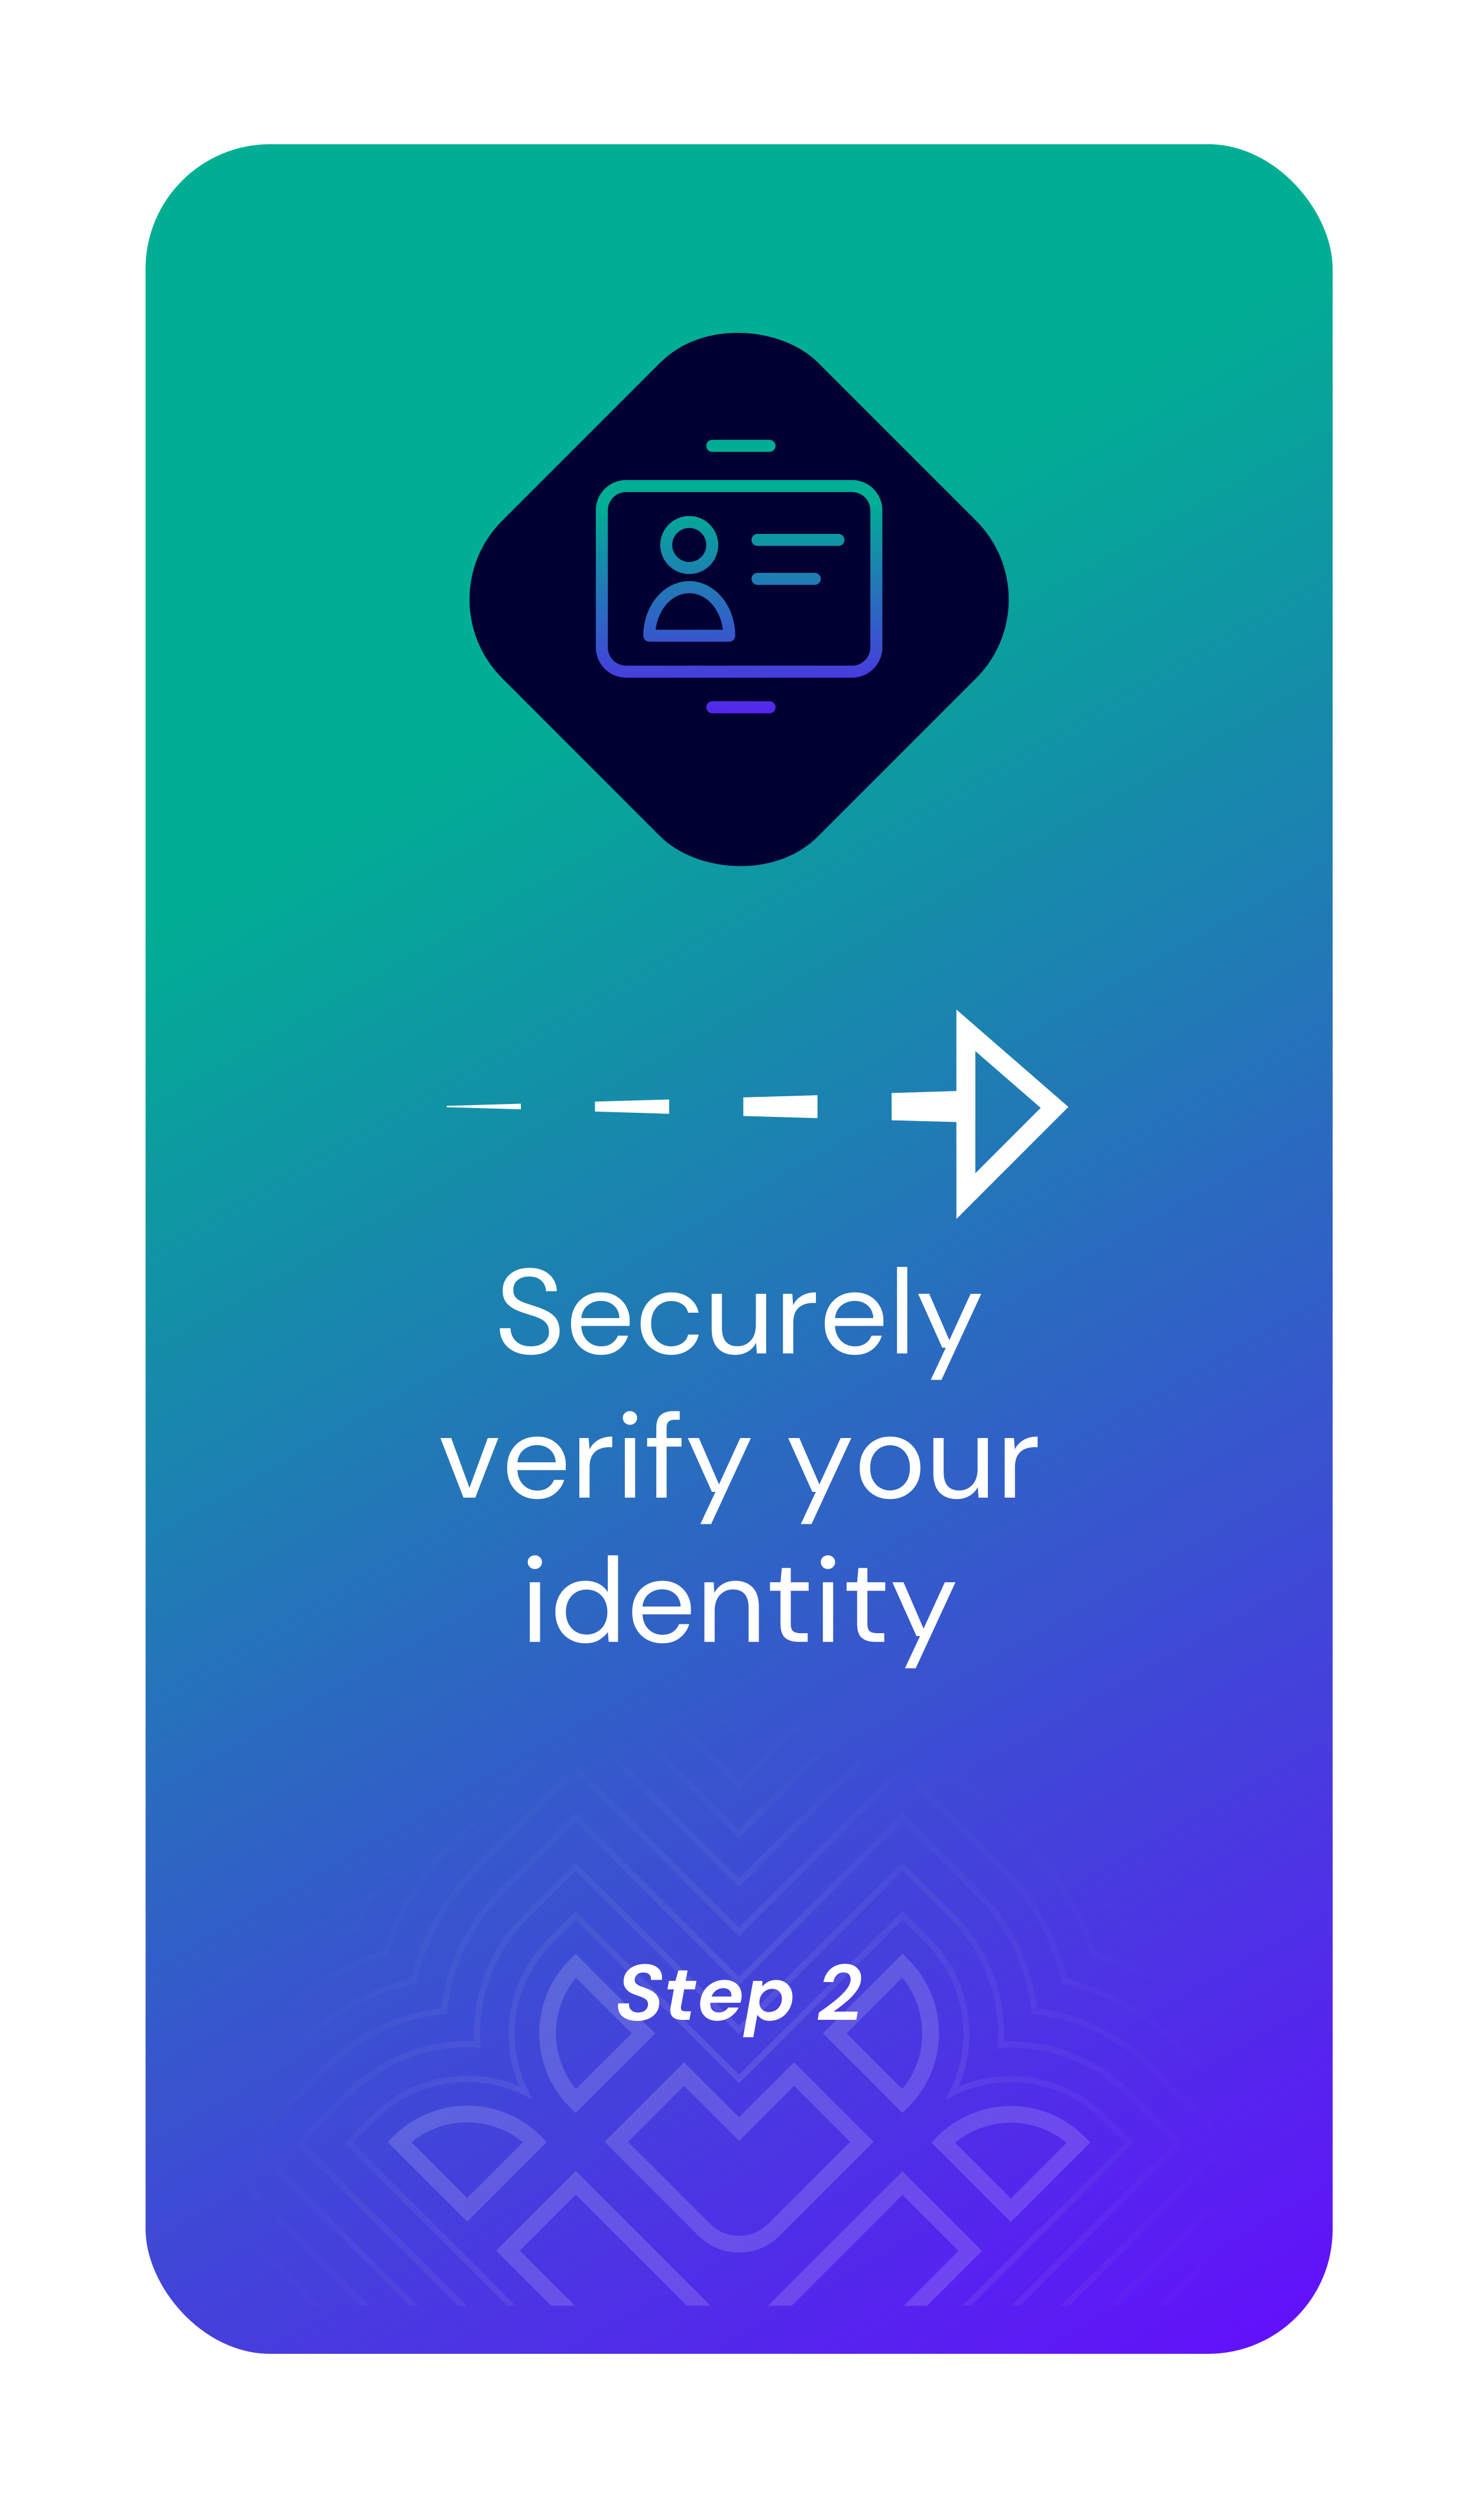 <svg id="Layer_2" data-name="Layer 2" xmlns="http://www.w3.org/2000/svg" width="246" height="416" xmlns:xlink="http://www.w3.org/1999/xlink"><defs><linearGradient id="linear-gradient" x1="74.07" y1="114.62" x2="229.45" y2="385.2" gradientUnits="userSpaceOnUse"><stop offset="0" stop-color="#00af93"/><stop offset="1" stop-color="#660aff"/></linearGradient><linearGradient id="linear-gradient-2" x1="122.78" y1="83.78" x2="123.56" y2="125.53" xlink:href="#linear-gradient"/><linearGradient id="linear-gradient-3" x1="114.59" y1="83.93" x2="115.38" y2="125.68" xlink:href="#linear-gradient"/><linearGradient id="linear-gradient-4" x1="114.31" y1="83.94" x2="115.09" y2="125.68" xlink:href="#linear-gradient"/><linearGradient id="linear-gradient-5" x1="132.7" y1="83.59" x2="133.48" y2="125.34" xlink:href="#linear-gradient"/><linearGradient id="linear-gradient-6" x1="130.61" y1="83.63" x2="131.39" y2="125.38" xlink:href="#linear-gradient"/><linearGradient id="linear-gradient-7" x1="123.5" y1="83.76" x2="124.28" y2="125.51" xlink:href="#linear-gradient"/><linearGradient id="linear-gradient-8" x1="122.69" y1="83.78" x2="123.47" y2="125.53" xlink:href="#linear-gradient"/><radialGradient id="radial-gradient" cx="122.19" cy="366.56" fx="122.19" fy="366.56" r="81.74" gradientUnits="userSpaceOnUse"><stop offset="0" stop-color="#fff"/><stop offset="1" stop-color="#fff" stop-opacity="0"/></radialGradient><radialGradient id="radial-gradient-2" r="81.74" xlink:href="#radial-gradient"/><radialGradient id="radial-gradient-3" cx="122.19" fx="122.19" r="81.74" xlink:href="#radial-gradient"/><radialGradient id="radial-gradient-4" cx="122.19" fx="122.19" r="81.74" xlink:href="#radial-gradient"/><filter id="drop-shadow-1" filterUnits="userSpaceOnUse"><feOffset dy="8"/><feGaussianBlur result="blur" stdDeviation="8"/><feFlood flood-color="#003" flood-opacity=".25"/><feComposite in2="blur" operator="in"/><feComposite in="SourceGraphic"/></filter><filter id="drop-shadow-2" filterUnits="userSpaceOnUse"><feOffset dy="3.02"/><feGaussianBlur result="blur-2" stdDeviation="3.02"/><feFlood flood-color="#003" flood-opacity=".25"/><feComposite in2="blur-2" operator="in"/><feComposite in="SourceGraphic"/></filter><filter id="drop-shadow-3" filterUnits="userSpaceOnUse"><feOffset dy="4"/><feGaussianBlur result="blur-3" stdDeviation="4"/><feFlood flood-color="#003" flood-opacity=".35"/><feComposite in2="blur-3" operator="in"/><feComposite in="SourceGraphic"/></filter><style>.cls-14,.cls-2{stroke-width:0}.cls-2{fill:url(#radial-gradient)}.cls-14{fill:#fff}</style></defs><g id="Layer_1-2" data-name="Layer 1"><rect x="24.23" y="16" width="197.58" height="367.71" rx="20.73" ry="20.73" style="stroke-width:0;fill:url(#linear-gradient);filter:url(#drop-shadow-1)"/><path class="cls-14" d="M88.34 225.47c-1.05 0-1.96-.19-2.73-.56-.77-.37-1.37-.89-1.79-1.56-.42-.67-.63-1.44-.63-2.32h1.79c0 .55.13 1.05.39 1.51s.63.83 1.13 1.1c.5.27 1.11.41 1.84.41.96 0 1.71-.23 2.24-.68s.79-1.02.79-1.7c0-.56-.12-1.01-.37-1.35s-.57-.62-.99-.83c-.42-.21-.89-.4-1.43-.56-.54-.16-1.1-.34-1.68-.54-1.1-.37-1.91-.84-2.44-1.39-.53-.55-.79-1.28-.79-2.17-.01-.75.16-1.41.53-1.99.37-.58.89-1.03 1.56-1.36.67-.33 1.47-.49 2.39-.49s1.7.17 2.37.5c.67.33 1.2.79 1.57 1.38s.57 1.25.58 2h-1.79c0-.39-.1-.77-.31-1.15-.2-.38-.51-.69-.93-.93-.41-.24-.93-.36-1.56-.36-.77-.01-1.41.18-1.9.58-.5.4-.74.95-.74 1.66 0 .6.17 1.06.52 1.38.35.32.83.58 1.46.79.62.21 1.34.44 2.16.71.68.24 1.29.52 1.83.84.54.32.97.73 1.27 1.24s.46 1.15.46 1.94c0 .67-.18 1.3-.53 1.89-.35.59-.89 1.08-1.6 1.45s-1.61.56-2.68.56Zm11.67 0c-.96 0-1.82-.22-2.57-.65-.75-.43-1.33-1.04-1.76-1.81s-.64-1.69-.64-2.74.21-1.95.63-2.73 1.01-1.39 1.76-1.82c.75-.43 1.63-.65 2.62-.65s1.82.22 2.54.65c.71.43 1.26 1 1.64 1.71.38.71.57 1.47.57 2.28v.44c0 .15-.01.31-.01.5h-8.04c.04.76.22 1.39.54 1.89s.72.88 1.2 1.13c.48.25.99.38 1.54.38.71 0 1.3-.16 1.77-.48s.82-.75 1.04-1.3h1.69c-.27.92-.79 1.68-1.56 2.29-.77.61-1.75.91-2.94.91Zm0-8.98c-.82 0-1.54.24-2.17.73-.63.49-.99 1.2-1.09 2.13h6.35c-.04-.89-.35-1.59-.94-2.1-.58-.51-1.3-.76-2.16-.76Zm11.69 8.98c-.96 0-1.83-.22-2.6-.65a4.658 4.658 0 0 1-1.81-1.82c-.44-.78-.66-1.69-.66-2.73s.22-1.95.66-2.73c.44-.78 1.04-1.39 1.81-1.82.77-.43 1.63-.65 2.6-.65 1.19 0 2.2.31 3.02.92s1.34 1.43 1.56 2.46h-1.75c-.14-.61-.47-1.09-1-1.43s-1.15-.51-1.85-.51c-.57 0-1.11.14-1.61.42-.5.28-.91.7-1.22 1.26-.31.56-.47 1.25-.47 2.08s.16 1.52.47 2.08c.31.56.72.98 1.22 1.27.5.29 1.04.43 1.61.43.71 0 1.32-.17 1.85-.51s.86-.82 1-1.45h1.75c-.2 1-.72 1.81-1.55 2.44-.83.63-1.84.94-3.04.94Zm10.66 0c-1.2 0-2.15-.36-2.85-1.07s-1.06-1.81-1.06-3.29v-5.8h1.71v5.62c0 2.07.86 3.1 2.59 3.1.88 0 1.61-.31 2.19-.93.58-.62.87-1.5.87-2.65v-5.14h1.71v9.92h-1.55l-.12-1.78c-.31.63-.78 1.12-1.39 1.48-.62.36-1.31.54-2.09.54Zm7.96-.24v-9.92h1.55l.14 1.9c.31-.65.79-1.17 1.43-1.56.64-.39 1.43-.58 2.36-.58v1.76h-.47c-.6 0-1.15.1-1.65.31s-.9.56-1.2 1.05c-.3.49-.45 1.17-.45 2.04v5h-1.71Zm11.93.24c-.96 0-1.82-.22-2.57-.65-.75-.43-1.33-1.04-1.76-1.81s-.64-1.69-.64-2.74.21-1.95.63-2.73 1.01-1.39 1.76-1.82c.75-.43 1.63-.65 2.62-.65s1.82.22 2.54.65c.71.43 1.26 1 1.64 1.71.38.71.57 1.47.57 2.28 0 .15 0 .29-.01.44s0 .31 0 .5h-8.05c.04.76.22 1.39.54 1.89s.72.88 1.2 1.13c.48.25.99.38 1.54.38.71 0 1.3-.16 1.77-.48s.82-.75 1.04-1.3h1.69c-.27.92-.79 1.68-1.56 2.29-.77.61-1.75.91-2.94.91Zm0-8.98c-.81 0-1.54.24-2.17.73-.63.49-1 1.2-1.09 2.13h6.36c-.04-.89-.35-1.59-.94-2.1-.58-.51-1.3-.76-2.16-.76Zm7.05 8.74v-14.4h1.71v14.4h-1.71Zm5.62 4.4 2.5-5.36h-.59l-4.01-8.96h1.85l3.34 7.72 3.54-7.72h1.77l-6.62 14.32h-1.79Zm-77.78 19.6-3.83-9.92h1.79l3.04 8.3 3.05-8.3h1.75l-3.83 9.92h-1.98Zm12.24.24c-.96 0-1.82-.22-2.57-.65-.75-.43-1.33-1.04-1.76-1.81s-.64-1.69-.64-2.74.21-1.95.63-2.73 1.01-1.39 1.76-1.82c.75-.43 1.63-.65 2.62-.65s1.82.22 2.54.65c.71.43 1.26 1 1.64 1.71.38.71.57 1.47.57 2.28 0 .15 0 .29-.01.44s0 .31 0 .5h-8.04c.04.76.22 1.39.54 1.89s.72.88 1.2 1.13c.48.25.99.38 1.54.38.71 0 1.3-.16 1.77-.48.47-.32.82-.75 1.04-1.3h1.69c-.27.92-.79 1.68-1.56 2.29-.77.61-1.75.91-2.94.91Zm0-8.98c-.81 0-1.54.24-2.17.73-.63.49-.99 1.2-1.09 2.13h6.36c-.04-.89-.35-1.59-.94-2.1-.58-.51-1.3-.76-2.16-.76Zm7.05 8.74v-9.92h1.55l.14 1.9c.31-.65.79-1.17 1.42-1.56.64-.39 1.43-.58 2.36-.58v1.76h-.47c-.6 0-1.15.1-1.65.31s-.9.56-1.2 1.05c-.3.49-.45 1.17-.45 2.04v5h-1.71Zm8.43-12.12c-.34 0-.62-.11-.85-.33-.22-.22-.34-.5-.34-.83s.11-.59.34-.8c.22-.21.51-.32.85-.32s.6.11.83.32c.23.21.35.48.35.8s-.12.61-.35.83c-.23.22-.51.33-.83.33Zm-.86 12.12v-9.92h1.71v9.92H104Zm5.24 0v-8.5h-1.53v-1.42h1.53v-1.72c0-.96.24-1.66.73-2.1.49-.44 1.2-.66 2.14-.66h1.02v1.44h-.75c-.52 0-.88.1-1.1.31-.22.21-.33.56-.33 1.05v1.68h2.48v1.42h-2.48v8.5h-1.71Zm7.33 4.4 2.51-5.36h-.59l-4.01-8.96h1.85l3.34 7.72 3.54-7.72h1.77l-6.62 14.32h-1.79Zm16.72 0 2.5-5.36h-.59l-4.01-8.96h1.85l3.34 7.72 3.54-7.72h1.77l-6.62 14.32h-1.79Zm14.83-4.16c-.95 0-1.81-.21-2.57-.64a4.674 4.674 0 0 1-1.8-1.81c-.44-.78-.66-1.7-.66-2.75s.22-1.97.67-2.75c.45-.78 1.06-1.38 1.82-1.81.77-.43 1.63-.64 2.58-.64s1.81.21 2.57.64c.76.43 1.36 1.03 1.8 1.81.44.78.66 1.7.66 2.75s-.22 1.97-.67 2.75c-.45.78-1.06 1.38-1.82 1.81-.77.43-1.63.64-2.58.64Zm0-1.44c.58 0 1.13-.14 1.63-.42.5-.28.91-.7 1.22-1.26.31-.56.47-1.25.47-2.08s-.15-1.52-.46-2.08c-.3-.56-.71-.98-1.21-1.26s-1.04-.42-1.61-.42-1.13.14-1.63.42c-.5.28-.91.7-1.22 1.26-.31.56-.47 1.25-.47 2.08s.16 1.52.47 2.08c.31.56.72.98 1.21 1.26.5.28 1.03.42 1.6.42Zm11.14 1.44c-1.2 0-2.15-.36-2.85-1.07-.71-.71-1.06-1.81-1.06-3.29v-5.8h1.71v5.62c0 2.07.86 3.1 2.59 3.1.88 0 1.61-.31 2.19-.93.58-.62.87-1.5.87-2.65v-5.14h1.71v9.92h-1.55l-.12-1.78c-.31.63-.78 1.12-1.4 1.48-.62.36-1.31.54-2.09.54Zm7.96-.24v-9.92h1.55l.14 1.9c.31-.65.79-1.17 1.43-1.56.64-.39 1.43-.58 2.36-.58v1.76h-.47c-.6 0-1.15.1-1.65.31s-.9.56-1.2 1.05c-.3.49-.45 1.17-.45 2.04v5h-1.71Zm-78.19 11.88c-.34 0-.62-.11-.85-.33-.22-.22-.34-.5-.34-.83s.11-.59.34-.8c.22-.21.51-.32.85-.32s.6.11.83.32c.23.21.35.48.35.8s-.12.61-.35.83c-.23.22-.51.33-.83.33Zm-.85 12.12v-9.92h1.71v9.92h-1.71Zm9.27.24c-1 0-1.88-.23-2.64-.68a4.614 4.614 0 0 1-1.75-1.86c-.41-.79-.62-1.68-.62-2.68s.21-1.89.63-2.67c.42-.78 1-1.39 1.75-1.84s1.63-.67 2.65-.67c.83 0 1.56.17 2.2.5.64.33 1.13.8 1.49 1.4v-6.14h1.71v14.4h-1.55l-.16-1.64c-.33.48-.79.91-1.41 1.3-.61.39-1.38.58-2.3.58Zm.18-1.46c.68 0 1.28-.16 1.8-.47s.93-.75 1.22-1.31c.29-.56.44-1.21.44-1.96s-.15-1.4-.44-1.96c-.29-.56-.7-1-1.22-1.31-.52-.31-1.12-.47-1.8-.47s-1.26.16-1.78.47c-.52.31-.93.75-1.22 1.31-.29.56-.44 1.21-.44 1.96s.15 1.4.44 1.96c.29.56.7 1 1.22 1.31s1.12.47 1.78.47Zm12.57 1.46c-.96 0-1.82-.22-2.57-.65-.75-.43-1.33-1.04-1.76-1.81s-.64-1.69-.64-2.74.21-1.95.63-2.73 1.01-1.39 1.76-1.82c.75-.43 1.63-.65 2.62-.65s1.82.22 2.54.65c.71.43 1.26 1 1.64 1.71.38.71.57 1.47.57 2.28v.44c0 .15-.01.31-.01.5h-8.04c.04.76.22 1.39.54 1.89s.72.88 1.2 1.13c.48.25.99.38 1.54.38.71 0 1.3-.16 1.77-.48s.82-.75 1.04-1.3h1.69c-.27.92-.79 1.68-1.56 2.29-.77.61-1.75.91-2.94.91Zm0-8.98c-.82 0-1.54.24-2.17.73-.63.49-.99 1.2-1.09 2.13h6.35c-.04-.89-.35-1.59-.94-2.1-.58-.51-1.3-.76-2.16-.76Zm7.04 8.74v-9.92h1.55l.1 1.78c.33-.63.79-1.12 1.41-1.48.61-.36 1.3-.54 2.08-.54 1.19 0 2.15.36 2.86 1.07.71.71 1.07 1.81 1.07 3.29v5.8h-1.71v-5.62c0-2.07-.87-3.1-2.61-3.1-.87 0-1.59.31-2.17.93-.58.62-.87 1.5-.87 2.65v5.14h-1.71Zm15.64 0c-.92 0-1.65-.22-2.18-.66-.53-.44-.79-1.23-.79-2.38v-5.46h-1.75v-1.42h1.75l.22-2.38h1.49v2.38h2.97v1.42h-2.97v5.46c0 .63.13 1.05.39 1.27.26.22.71.33 1.36.33h1.06v1.44h-1.55Zm4.93-12.12c-.34 0-.62-.11-.85-.33-.22-.22-.34-.5-.34-.83s.11-.59.34-.8.51-.32.85-.32.6.11.83.32c.23.21.35.48.35.8s-.12.61-.35.83c-.23.22-.51.33-.83.33Zm-.85 12.12v-9.92h1.71v9.92h-1.71Zm8.67 0c-.92 0-1.65-.22-2.18-.66-.53-.44-.79-1.23-.79-2.38v-5.46h-1.75v-1.42h1.75l.22-2.38h1.49v2.38h2.97v1.42h-2.97v5.46c0 .63.13 1.05.39 1.27.26.22.71.33 1.36.33h1.06v1.44h-1.55Zm4.99 4.4 2.51-5.36h-.59l-4.01-8.96h1.85l3.34 7.72 3.54-7.72h1.77l-6.62 14.32h-1.79Z"/><g style="filter:url(#drop-shadow-2)"><path class="cls-14" d="m160.76 183.75-12.35-.34-.01-4.54 12.35-.38.01 5.26zm-24.7-.69-12.34-.36v-3.1l12.34-.36v3.82zm-24.69-.73-12.34-.37v-1.66l12.35-.35-.01 2.38zm-24.68-.74-12.35-.36v-.22l12.35-.36v.94z"/><path style="fill:none;stroke:#fff;stroke-miterlimit:10;stroke-width:3.15px" d="m160.76 196.03 14.76-14.76-14.76-12.83v27.59z"/></g><g style="filter:url(#drop-shadow-3)"><rect x="85.86" y="58.61" width="74.31" height="74.31" rx="18.52" ry="18.52" transform="rotate(-45 123.013 95.756)" style="fill:#003;stroke-width:0"/></g><path d="M141.83 79.89H104.2a5.04 5.04 0 0 0-5.03 5.03v22.82a5.04 5.04 0 0 0 5.03 5.03h37.63a5.04 5.04 0 0 0 5.03-5.03V84.92a5.04 5.04 0 0 0-5.03-5.03Zm3.03 27.85c0 1.67-1.36 3.03-3.03 3.03H104.2c-1.67 0-3.03-1.36-3.03-3.03V84.92c0-1.67 1.36-3.03 3.03-3.03h37.63c1.67 0 3.03 1.36 3.03 3.03v22.82Z" style="fill:url(#linear-gradient-2);stroke-width:0"/><path d="M114.72 95.53c2.67 0 4.83-2.17 4.83-4.83s-2.17-4.83-4.83-4.83-4.83 2.17-4.83 4.83 2.17 4.83 4.83 4.83Zm0-7.67c1.56 0 2.83 1.27 2.83 2.83s-1.27 2.83-2.83 2.83-2.83-1.27-2.83-2.83 1.27-2.83 2.83-2.83Z" style="fill:url(#linear-gradient-3);stroke-width:0"/><path d="M114.72 96.71c-4.22 0-7.65 4.07-7.65 9.08 0 .55.45 1 1 1h13.3c.55 0 1-.45 1-1 0-5.01-3.43-9.08-7.65-9.08Zm-5.59 8.09c.39-3.43 2.75-6.08 5.59-6.08s5.21 2.65 5.59 6.08h-11.19Z" style="fill:url(#linear-gradient-4);stroke-width:0"/><path d="M139.55 88.85h-13.47c-.55 0-1 .45-1 1s.45 1 1 1h13.47c.55 0 1-.45 1-1s-.45-1-1-1Z" style="fill:url(#linear-gradient-5);stroke-width:0"/><path d="M135.61 95.33h-9.53c-.55 0-1 .45-1 1s.45 1 1 1h9.53c.55 0 1-.45 1-1s-.45-1-1-1Z" style="fill:url(#linear-gradient-6);stroke-width:0"/><path d="M118.55 75.2h9.53c.55 0 1-.45 1-1s-.45-1-1-1h-9.53c-.55 0-1 .45-1 1s.45 1 1 1Z" style="fill:url(#linear-gradient-7);stroke-width:0"/><path d="M128.09 116.7h-9.53c-.55 0-1 .45-1 1s.45 1 1 1h9.53c.55 0 1-.45 1-1s-.45-1-1-1Z" style="fill:url(#linear-gradient-8);stroke-width:0"/><g style="opacity:.15"><path class="cls-2" d="M184.1 352.07a22.276 22.276 0 0 0-15.86-6.57c-3.01 0-5.92.59-8.68 1.75 1.19-2.78 1.79-5.73 1.79-8.77 0-6-2.33-11.62-6.56-15.85l-4.59-4.59-27.2 27.21-27.2-27.2-4.58 4.59c-6.47 6.47-8.32 16.17-4.8 24.55a22.07 22.07 0 0 0-8.68-1.75c-6 0-11.62 2.33-15.85 6.56l-4.59 4.58 20.08 20.08 7.05 7.05h1.44l-27.13-27.13 3.87-3.86c4.03-4.04 9.41-6.27 15.13-6.27 3.31 0 6.5.75 9.49 2.23l1.35.66-.67-1.35c-4.08-8.25-2.46-18.14 4.03-24.63l3.86-3.87 27.2 27.2 27.2-27.21 3.87 3.87c4.04 4.04 6.27 9.42 6.27 15.13 0 3.35-.77 6.58-2.28 9.58l-.68 1.37 1.36-.68c2.99-1.48 6.19-2.24 9.5-2.24 5.72 0 11.09 2.23 15.14 6.28l3.86 3.86-27.06 27.06h1.44l27.06-27.06-4.58-4.58Zm27.87-86.5-52.69-52.79-8.67-8.69-.36-.36-9.05 9.05L122.98 231l-27.22-27.22-8.99 9-52.68 52.74c-3.46 3.46-6.83 7.38-9.89 11.51v1.73c3.25-4.51 6.87-8.79 10.61-12.52l53.4-53.46 7.55-7.56 27.22 27.22 19.66-19.66 7.61-7.61 7.6 7.61 53.4 53.5c3.73 3.73 7.33 7.98 10.56 12.46v-1.73c-3.05-4.11-6.39-8-9.84-11.44Z"/><path class="cls-2" d="M221.05 286.05c-3.81-5.94-8.36-11.6-13.16-16.41l-56.75-56.85-.88-.88-.88.88-26.37 26.39-26.39-26.39-.84-.84-.84.84L38.2 269.6c-4.77 4.77-9.29 10.4-13.07 16.28-.3.19-.6.39-.89.59v1.22c.51-.34 1.02-.68 1.53-1.01l.16-.16c3.76-5.86 8.26-11.46 12.99-16.2l56.86-56.93 27.23 27.23 27.25-27.27 56.91 57.01c4.78 4.78 9.31 10.43 13.09 16.33l.15.16c.47.3.94.61 1.4.93v-1.22c-.25-.18-.51-.34-.76-.51Z"/><path class="cls-2" d="M216.86 290.22c-3.73-5.98-8.24-11.68-13.05-16.5l-53.2-53.29-.36-.36L123 247.33l-27.23-27.22-53.51 53.57c-4.78 4.79-9.27 10.45-12.96 16.38a88.648 88.648 0 0 0-5.08 3.43v1.25c1.86-1.37 3.78-2.67 5.72-3.88l.1-.06.06-.1c3.68-5.91 8.14-11.54 12.88-16.3l52.79-52.85L123 248.77l27.25-27.26 52.84 52.93c4.79 4.79 9.28 10.47 12.97 16.42l.06.1.1.06c1.9 1.2 3.77 2.47 5.59 3.82v-1.26a89.74 89.74 0 0 0-4.95-3.36Z"/><path class="cls-2" d="M212.66 294.41c-3.64-6.04-8.11-11.78-12.94-16.61l-49.11-49.2-.36-.36L123 255.49l-27.22-27.21-49.43 49.49c-4.8 4.79-9.25 10.5-12.85 16.48a89.464 89.464 0 0 0-9.28 6.46v1.31c3.13-2.54 6.47-4.89 9.91-6.96l.11-.07.06-.1c3.59-5.97 8.01-11.64 12.77-16.4l48.71-48.77L123 256.93l27.25-27.25L199 278.52c4.81 4.81 9.26 10.52 12.85 16.52l.06.11.11.07c3.4 2.05 6.7 4.38 9.79 6.9v-1.31a88.315 88.315 0 0 0-9.15-6.4Z"/><path class="cls-2" d="M208.43 298.61c-3.52-6.1-7.95-11.88-12.79-16.73l-45.04-45.11-.36-.36L123 263.66l-27.22-27.22-45.35 45.41c-4.82 4.81-9.22 10.56-12.72 16.61a82.624 82.624 0 0 0-13.48 9.8v1.37a81.27 81.27 0 0 1 14.11-10.35l.12-.07.07-.12c3.47-6.03 7.84-11.74 12.62-16.52l44.63-44.69L123 265.1l27.24-27.25 44.68 44.75c4.82 4.82 9.22 10.58 12.7 16.64l.07.12.12.07c5 2.9 9.78 6.43 13.99 10.3v-1.38a82.69 82.69 0 0 0-13.37-9.74Z"/><path class="cls-2" d="M220.83 315.35c-4.82-4.82-10.57-9.14-16.63-12.51-3.4-6.18-7.77-12.01-12.64-16.88l-41.31-41.39-27.24 27.25-27.22-27.21-41.27 41.32c-4.84 4.84-9.18 10.64-12.56 16.77-6.12 3.39-11.92 7.74-16.76 12.58l-.96.96v1.44l1.68-1.68c4.82-4.82 10.58-9.14 16.66-12.48l.13-.07.07-.13c3.35-6.11 7.66-11.86 12.46-16.67l40.55-40.6 27.22 27.21 27.24-27.25 40.59 40.67c4.85 4.84 9.19 10.65 12.54 16.78l.07.13.13.07a75.544 75.544 0 0 1 16.53 12.41l1.7 1.7v-1.44l-.98-.98Z"/><path class="cls-2" d="M216.74 319.43a69.773 69.773 0 0 0-16.81-12.34c-3.25-6.26-7.55-12.15-12.46-17.06l-37.22-37.29-27.24 27.25-27.21-27.22-37.2 37.24c-4.86 4.87-9.15 10.73-12.37 16.95-6.22 3.24-12.07 7.53-16.95 12.4l-5.04 5.04v1.44l5.76-5.76c4.85-4.85 10.67-9.1 16.84-12.29l.14-.08.08-.14c3.19-6.19 7.44-12.01 12.26-16.84l36.48-36.52 27.21 27.22 27.24-27.25 36.5 36.57c4.88 4.88 9.15 10.74 12.35 16.95l.07.14.14.08c6.13 3.19 11.9 7.42 16.71 12.23l5.79 5.79v-1.44l-5.07-5.07Z"/><path class="cls-2" d="M24.23 379.17v1.44l3.1 3.1h1.44l-4.54-4.54Zm194.52 4.54 3.06-3.06v-1.44l-4.5 4.5h1.44Zm-6.09-60.2a63.792 63.792 0 0 0-17.04-12.13 63.985 63.985 0 0 0-12.23-17.27l-33.15-33.21L123 288.14l-27.21-27.21-33.12 33.15c-4.9 4.9-9.1 10.84-12.15 17.17a63.915 63.915 0 0 0-17.17 12.18l-9.12 9.12v1.44l9.84-9.84c4.89-4.88 10.79-9.06 17.05-12.07l.16-.07.08-.16c3.02-6.3 7.18-12.19 12.03-17.05l32.41-32.44 27.21 27.21 27.24-27.24 32.43 32.49c4.91 4.91 9.1 10.84 12.11 17.15l.07.16.16.08a63.118 63.118 0 0 1 16.93 12.01l9.87 9.87v-1.44l-9.15-9.15Z"/><path d="M208.58 327.6a57.548 57.548 0 0 0-17.32-11.88 57.756 57.756 0 0 0-11.96-17.53l-29.07-29.12L123 296.3l-27.21-27.2-29.04 29.08c-4.95 4.94-9.06 10.96-11.89 17.42a57.868 57.868 0 0 0-17.44 11.93l-13.19 13.19v1.44l13.91-13.91a56.748 56.748 0 0 1 17.31-11.79l.18-.08.08-.19c2.8-6.42 6.87-12.4 11.76-17.29l28.32-28.36 27.21 27.2 27.23-27.23 28.35 28.4a56.296 56.296 0 0 1 11.82 17.4l.08.18.19.08a56.929 56.929 0 0 1 17.19 11.75l13.94 13.94v-1.44l-13.22-13.22Z" style="fill:url(#radial-gradient-2);stroke-width:0"/><path class="cls-2" d="M204.5 331.67c-5.01-5.01-11.12-9.01-17.67-11.55-2.55-6.64-6.57-12.81-11.61-17.86l-24.99-25.03L123 304.46l-27.21-27.21-24.96 25c-5 5-9 11.14-11.55 17.76a51.72 51.72 0 0 0-17.77 11.59l-17.28 17.27v1.44l18-17.99c4.98-4.99 11.08-8.95 17.62-11.44l.22-.08.08-.21a50.728 50.728 0 0 1 11.4-17.62l24.24-24.28L123 305.9l27.23-27.23 24.27 24.31c5.01 5.01 8.97 11.12 11.46 17.71l.08.21.21.08a50.849 50.849 0 0 1 17.53 11.41l18.02 18.02v-1.44l-17.3-17.3Z"/><path d="M200.43 335.75c-5.1-5.1-11.35-8.94-18.12-11.12-2.18-6.85-6.04-13.16-11.18-18.29l-20.9-20.95L123 312.62l-27.2-27.2-20.89 20.91a45.67 45.67 0 0 0-11.12 18.2c-6.81 2.19-13.1 6.04-18.21 11.16l-20.91 20.9 27.13 27.13h1.44l-27.13-27.13 20.19-20.18c5.06-5.07 11.3-8.86 18.04-10.99l.26-.07.08-.26a44.637 44.637 0 0 1 10.94-18.04l20.17-20.19 27.2 27.2 27.23-27.23 20.18 20.23c5.09 5.08 8.89 11.34 11 18.12l.08.26.26.08c6.71 2.13 12.91 5.92 17.96 10.96l20.18 20.18-27.06 27.06h1.44l27.06-27.06-20.9-20.9Z" style="fill:url(#radial-gradient-3);stroke-width:0"/><path d="M196.34 339.83c-5.21-5.21-11.67-8.85-18.73-10.54-1.67-7.12-5.32-13.64-10.57-18.89l-16.82-16.85L123 320.78l-27.2-27.21-16.81 16.83a39.736 39.736 0 0 0-10.53 18.81c-7.08 1.68-13.57 5.32-18.8 10.55l-16.82 16.82 27.13 27.13h1.44l-27.13-27.13 16.1-16.1c5.17-5.17 11.6-8.75 18.62-10.35l.31-.07.07-.31a38.74 38.74 0 0 1 10.33-18.63l16.09-16.11 27.2 27.21 27.22-27.23 16.1 16.13c5.19 5.19 8.78 11.65 10.37 18.71l.07.31.31.07c6.99 1.61 13.4 5.19 18.55 10.34l16.1 16.1-27.06 27.06h1.44l27.06-27.06-16.82-16.82Z" style="fill:url(#radial-gradient-4);stroke-width:0"/><path class="cls-2" d="M192.26 343.91c-5.37-5.37-12.14-8.71-19.62-9.67-.93-7.53-4.27-14.35-9.68-19.76l-12.74-12.76-27.21 27.22-27.21-27.2-12.73 12.74a34.072 34.072 0 0 0-9.66 19.69c-7.5.95-14.29 4.29-19.67 9.67L41 356.58l27.13 27.13h1.44l-27.13-27.13 12.02-12.02c5.32-5.31 12.04-8.57 19.46-9.42l.41-.05.04-.4a33.07 33.07 0 0 1 9.42-19.49l12.01-12.02 27.21 27.2 27.21-27.22 12.02 12.04c5.34 5.34 8.6 12.09 9.43 19.55l.05.41.4.04c7.41.86 14.12 4.13 19.42 9.43l12.02 12.02-27.06 27.06h1.44L205 356.65l-12.74-12.74Z"/><path class="cls-2" d="M188.18 348c-5.33-5.33-12.4-8.27-19.94-8.27-.38 0-.76.01-1.14.03.02-.43.03-.85.03-1.27 0-7.54-2.93-14.61-8.26-19.93l-8.66-8.68L123 337.1l-27.2-27.2-8.66 8.67a28.141 28.141 0 0 0-8.23 21.13c-.39-.02-.78-.03-1.17-.03-7.54 0-14.62 2.93-19.94 8.26l-8.66 8.66 27.13 27.13h1.44l-27.13-27.13 7.94-7.94c5.13-5.13 11.95-7.96 19.22-7.96.56 0 1.12.02 1.68.05l.58.04-.04-.58c-.49-7.79 2.38-15.4 7.9-20.91l7.94-7.95 27.2 27.19 27.21-27.21 7.94 7.96c5.13 5.13 7.96 11.94 7.96 19.21 0 .59-.02 1.18-.06 1.77l-.04.58.58-.04c.55-.03 1.1-.05 1.65-.05 7.27 0 14.09 2.83 19.22 7.97l7.95 7.94-27.06 27.06h1.44l27.06-27.06-8.67-8.66Z"/><path class="cls-14" d="M90.03 355.48c-3.38-3.38-7.83-5.07-12.26-5.07s-8.88 1.69-12.25 5.07l-.99.99 13.24 13.24 13.24-13.24-.98-.99Zm-12.27 10.3-9.27-9.27c5.37-4.43 13.17-4.42 18.53 0l-9.27 9.27Zm18.06-4.5-13.24 13.24 9.15 9.16-.03.03h3.94l.03-.03-9.16-9.16 9.32-9.31 18.46 18.46-.03.03h3.93l.03-.03-22.39-22.4Zm54.39.05-22.37 22.38h3.93l18.44-18.45 9.32 9.32-9.14 9.14h3.93l9.14-9.14-13.24-13.24Zm30.29-5.78c-3.27-3.27-7.63-5.08-12.25-5.08s-8.99 1.81-12.26 5.08l-.98.99 13.24 13.23 13.24-13.23-.99-.99Zm-12.25 10.3-9.27-9.27c2.6-2.15 5.84-3.33 9.27-3.33s6.66 1.18 9.27 3.33l-9.27 9.27Zm-17.05-39.73-.99-.98-13.23 13.23 13.23 13.24.99-.98c3.27-3.28 5.08-7.63 5.08-12.26s-1.81-8.99-5.08-12.25Zm-1.03 21.52-9.27-9.27 9.27-9.27c2.15 2.61 3.33 5.85 3.33 9.27s-1.18 6.67-3.33 9.27Zm-18-4.45-9.16 9.15-9.15-9.15-13.24 13.24 15.62 15.62c1.81 1.81 4.21 2.81 6.77 2.81s4.97-1 6.76-2.81l15.64-15.62-13.24-13.24Zm-4.37 26.91c-1.27 1.28-2.97 1.98-4.79 1.98s-3.52-.7-4.8-1.98l-13.66-13.66 9.32-9.32 9.15 9.16 9.16-9.16 9.31 9.32-13.67 13.66Zm-31.99-44.95-.98.98c-6.76 6.77-6.76 17.76 0 24.52l.98.99 13.24-13.24-13.24-13.24Zm.05 3.97 9.27 9.27-9.27 9.27c-4.43-5.37-4.43-13.17 0-18.53Z"/></g><path class="cls-14" d="M106 336.3c-.61 0-1.16-.09-1.63-.28-.47-.19-.84-.46-1.11-.83-.27-.36-.4-.8-.4-1.3 0-.09 0-.17.01-.25l.03-.25h1.81c0 .1-.01.18-.01.26 0 .38.13.68.41.91.27.23.64.35 1.1.35.51 0 .92-.13 1.21-.39.29-.26.44-.6.44-1.01 0-.31-.11-.56-.33-.75-.22-.18-.5-.33-.85-.46-.34-.12-.7-.25-1.07-.38-.59-.21-1.04-.5-1.35-.86-.31-.37-.47-.8-.47-1.29 0-.58.15-1.1.46-1.54s.73-.78 1.27-1.03c.54-.24 1.16-.37 1.86-.37.84 0 1.52.2 2.04.6.51.4.77.95.77 1.64v.2c0 .07-.01.14-.02.21h-1.83c0-.08.01-.15.01-.22 0-.27-.11-.51-.32-.71-.21-.2-.52-.3-.93-.3-.45 0-.81.12-1.07.35-.26.23-.39.52-.39.87 0 .27.09.49.27.65s.42.3.72.42.63.24 1 .37c.38.13.73.3 1.05.52.31.21.57.47.76.78.19.31.29.67.29 1.09 0 .61-.16 1.14-.48 1.6-.32.45-.76.8-1.32 1.05s-1.2.37-1.92.37Zm7.57-.16c-.6 0-1.09-.12-1.45-.37-.36-.24-.54-.67-.54-1.27 0-.19.02-.41.07-.64l.51-2.81h-1.07l.25-1.4h1.07l.51-1.74h1.52l-.32 1.74h1.8l-.27 1.4h-1.77l-.52 2.83c-.02.09-.03.17-.03.26 0 .21.06.36.18.44.12.09.32.13.59.13h.91l-.27 1.43h-1.17Zm5.84.16c-.88 0-1.58-.25-2.1-.75s-.78-1.17-.78-2.02c0-.55.1-1.07.29-1.56.2-.49.47-.92.84-1.29s.8-.66 1.3-.88 1.05-.32 1.66-.32 1.09.11 1.51.33c.42.22.74.53.97.92.23.39.34.83.34 1.33 0 .21-.02.42-.06.65s-.09.42-.14.58h-5.02v.22c0 .44.13.78.4 1.03s.61.37 1.04.37c.34 0 .64-.08.9-.23.26-.15.48-.35.65-.59h1.73c-.21.42-.48.79-.83 1.12-.35.33-.76.59-1.21.79-.46.19-.95.29-1.47.29Zm.99-5.45c-.41 0-.79.12-1.16.35-.36.23-.63.58-.8 1.05h3.29c0-.07.01-.12.01-.14 0-.38-.11-.69-.36-.92-.25-.23-.58-.34-.99-.34Zm3.28 8.17 1.67-9.37h1.53v.93c.28-.32.6-.58.98-.79.38-.2.83-.3 1.35-.3s1.01.12 1.42.37.72.58.94 1c.22.42.33.9.33 1.43 0 .56-.1 1.08-.29 1.56-.19.48-.46.91-.81 1.28-.35.37-.75.65-1.22.86-.47.21-.97.31-1.51.31-.48 0-.9-.1-1.25-.31s-.61-.45-.77-.74l-.67 3.77h-1.71Zm4.31-4.19c.41 0 .78-.1 1.1-.29s.58-.46.77-.8c.19-.34.28-.72.28-1.15 0-.46-.14-.85-.43-1.16-.29-.31-.67-.46-1.16-.46-.42 0-.79.1-1.11.3-.32.2-.58.48-.77.82s-.28.74-.28 1.18.15.83.44 1.12c.29.3.68.45 1.16.45Zm8.1 1.31.21-1.22c1.06-.73 1.98-1.42 2.78-2.07.79-.65 1.41-1.26 1.85-1.84.44-.58.65-1.12.65-1.65 0-.3-.09-.56-.27-.79s-.48-.34-.89-.34c-.47 0-.86.16-1.16.47-.3.31-.49.69-.56 1.14h-1.65c.13-.65.37-1.21.71-1.66.34-.45.76-.79 1.25-1.02.49-.23 1.03-.35 1.61-.35.84 0 1.51.22 1.99.65.48.43.72.99.72 1.68s-.21 1.34-.63 1.98-.97 1.26-1.67 1.86c-.7.6-1.47 1.2-2.31 1.78h4.05l-.25 1.37h-6.42Z"/></g></svg>